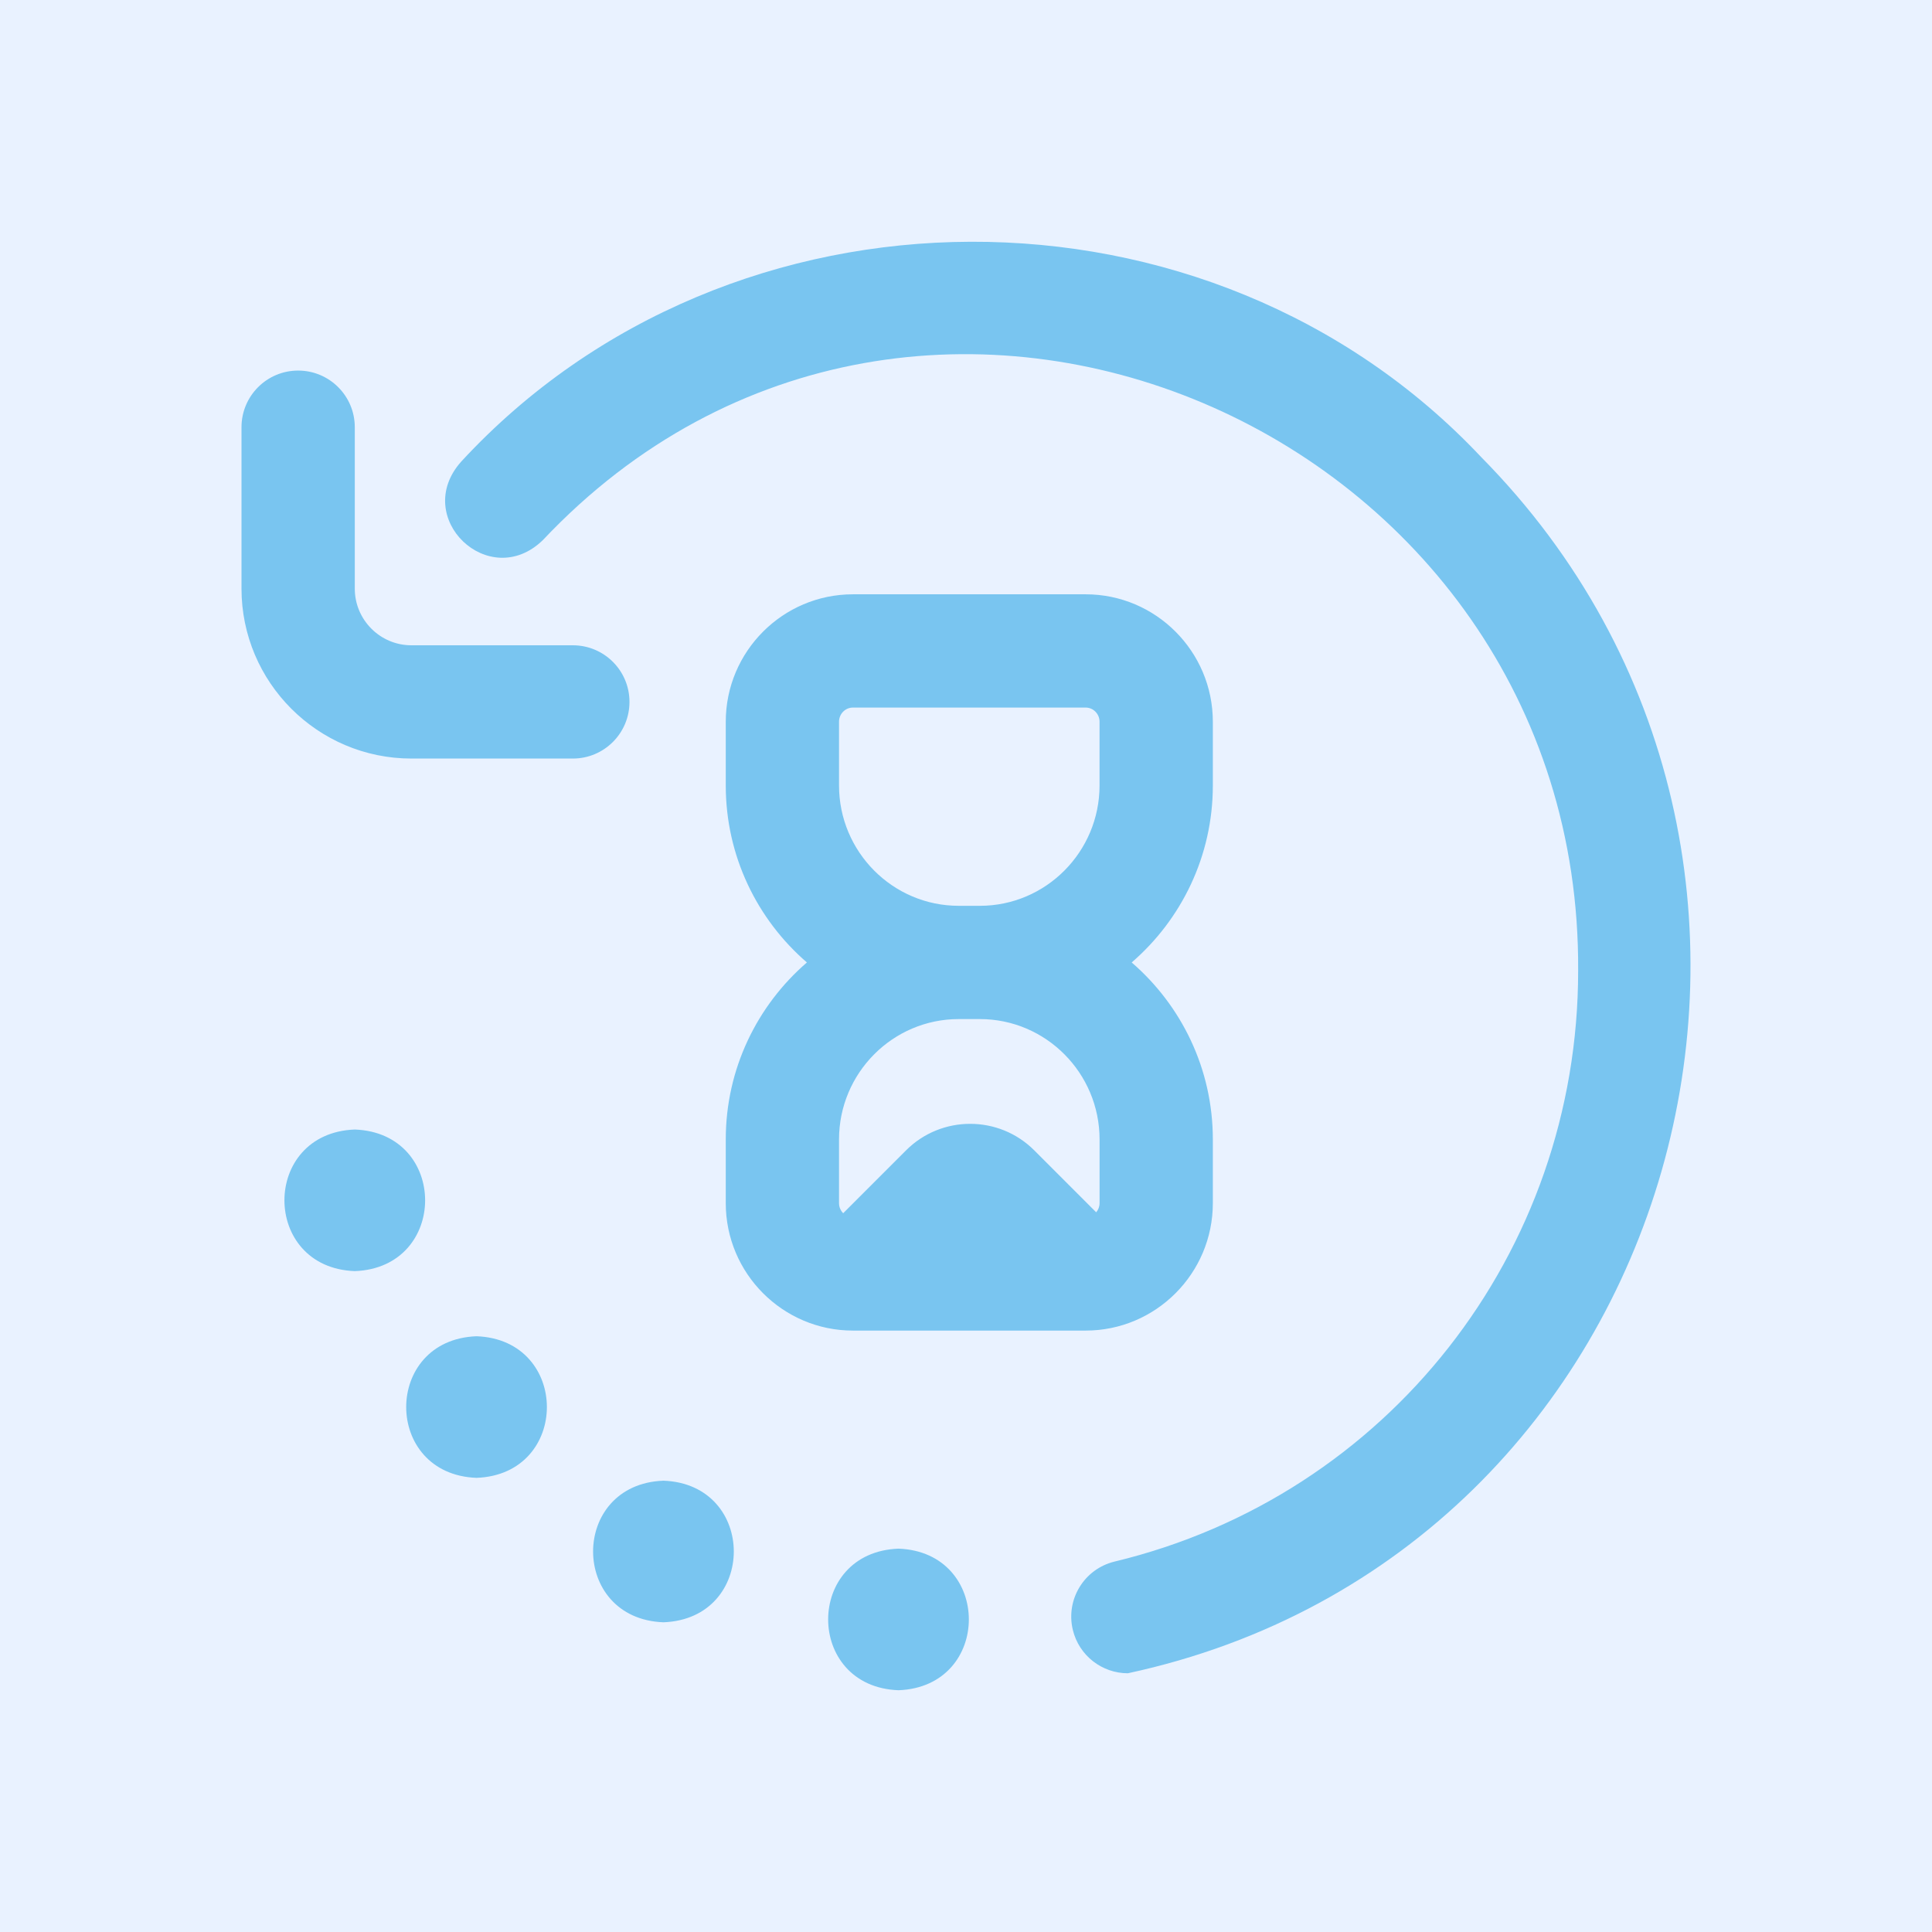 <svg width="72" height="72" viewBox="0 0 72 72" fill="none" xmlns="http://www.w3.org/2000/svg">
<rect x="0" y="0" width="72" height="72" fill="#333333" stroke="none"/>
<g clip-path="url(#clip0_345_13314)">
<path d="M72 0H0V72H72V0Z" fill="#E9F2FF"/>
<g clip-path="url(#clip1_345_13314)">
<path d="M42.031 62.358C41.078 62.358 40.214 61.708 39.981 60.741C39.708 59.608 40.405 58.468 41.538 58.195C51.71 55.744 58.813 46.692 58.813 36.182C58.943 15.981 34.228 5.286 20.23 20.129C18.229 22.072 15.319 19.291 17.189 17.201C27.236 6.32 45.094 6.294 55.2 17.035C69.992 32.015 62.719 57.909 42.031 62.358ZM23.459 26.158C23.459 24.992 22.514 24.048 21.348 24.048H15.332C14.168 24.048 13.222 23.101 13.222 21.937V15.921C13.222 14.755 12.277 13.81 11.111 13.81C9.945 13.81 9 14.755 9 15.921V21.937C9 25.428 11.841 28.269 15.332 28.269H21.348C22.514 28.269 23.459 27.324 23.459 26.158ZM13.222 42.094C9.725 42.224 9.727 47.242 13.222 47.371C16.718 47.241 16.716 42.223 13.222 42.094ZM17.759 49.798C14.263 49.928 14.265 54.947 17.759 55.075C21.256 54.946 21.254 49.927 17.759 49.798ZM24.725 55.181C21.228 55.31 21.23 60.329 24.725 60.458C28.222 60.328 28.219 55.309 24.725 55.181ZM33.484 57.714C29.988 57.843 29.99 62.862 33.484 62.99C36.981 62.861 36.979 57.842 33.484 57.714ZM45.199 29.272V26.897C45.199 24.278 43.073 22.148 40.46 22.148H31.786C29.173 22.148 27.047 24.278 27.047 26.897V29.272C27.047 31.906 28.221 34.27 30.071 35.868C28.221 37.466 27.047 39.829 27.047 42.464V44.838C27.047 47.457 29.173 49.587 31.786 49.587H40.46C43.073 49.587 45.199 47.457 45.199 44.838V42.464C45.199 39.829 44.024 37.466 42.175 35.868C44.024 34.27 45.199 31.906 45.199 29.272ZM40.978 42.464V44.838C40.978 44.969 40.929 45.087 40.852 45.179L38.543 42.869C37.226 41.553 35.084 41.553 33.767 42.869L31.423 45.213C31.328 45.118 31.268 44.985 31.268 44.838V42.464C31.268 39.99 33.269 37.978 35.729 37.978H36.517C38.977 37.978 40.978 39.99 40.978 42.464ZM35.729 33.757C33.269 33.757 31.268 31.745 31.268 29.272V26.897C31.268 26.606 31.5 26.369 31.786 26.369H40.46C40.745 26.369 40.977 26.606 40.977 26.897V29.272C40.977 31.745 38.977 33.757 36.517 33.757H35.729Z" fill="#79C5F0"/>
</g>
</g>
<defs>
<clipPath id="clip0_345_13314">
<rect width="72" height="72" fill="white"/>
</clipPath>
<clipPath id="clip1_345_13314">
<rect width="54" height="54" fill="white" transform="translate(9 9)"/>
</clipPath>
</defs>
</svg>
